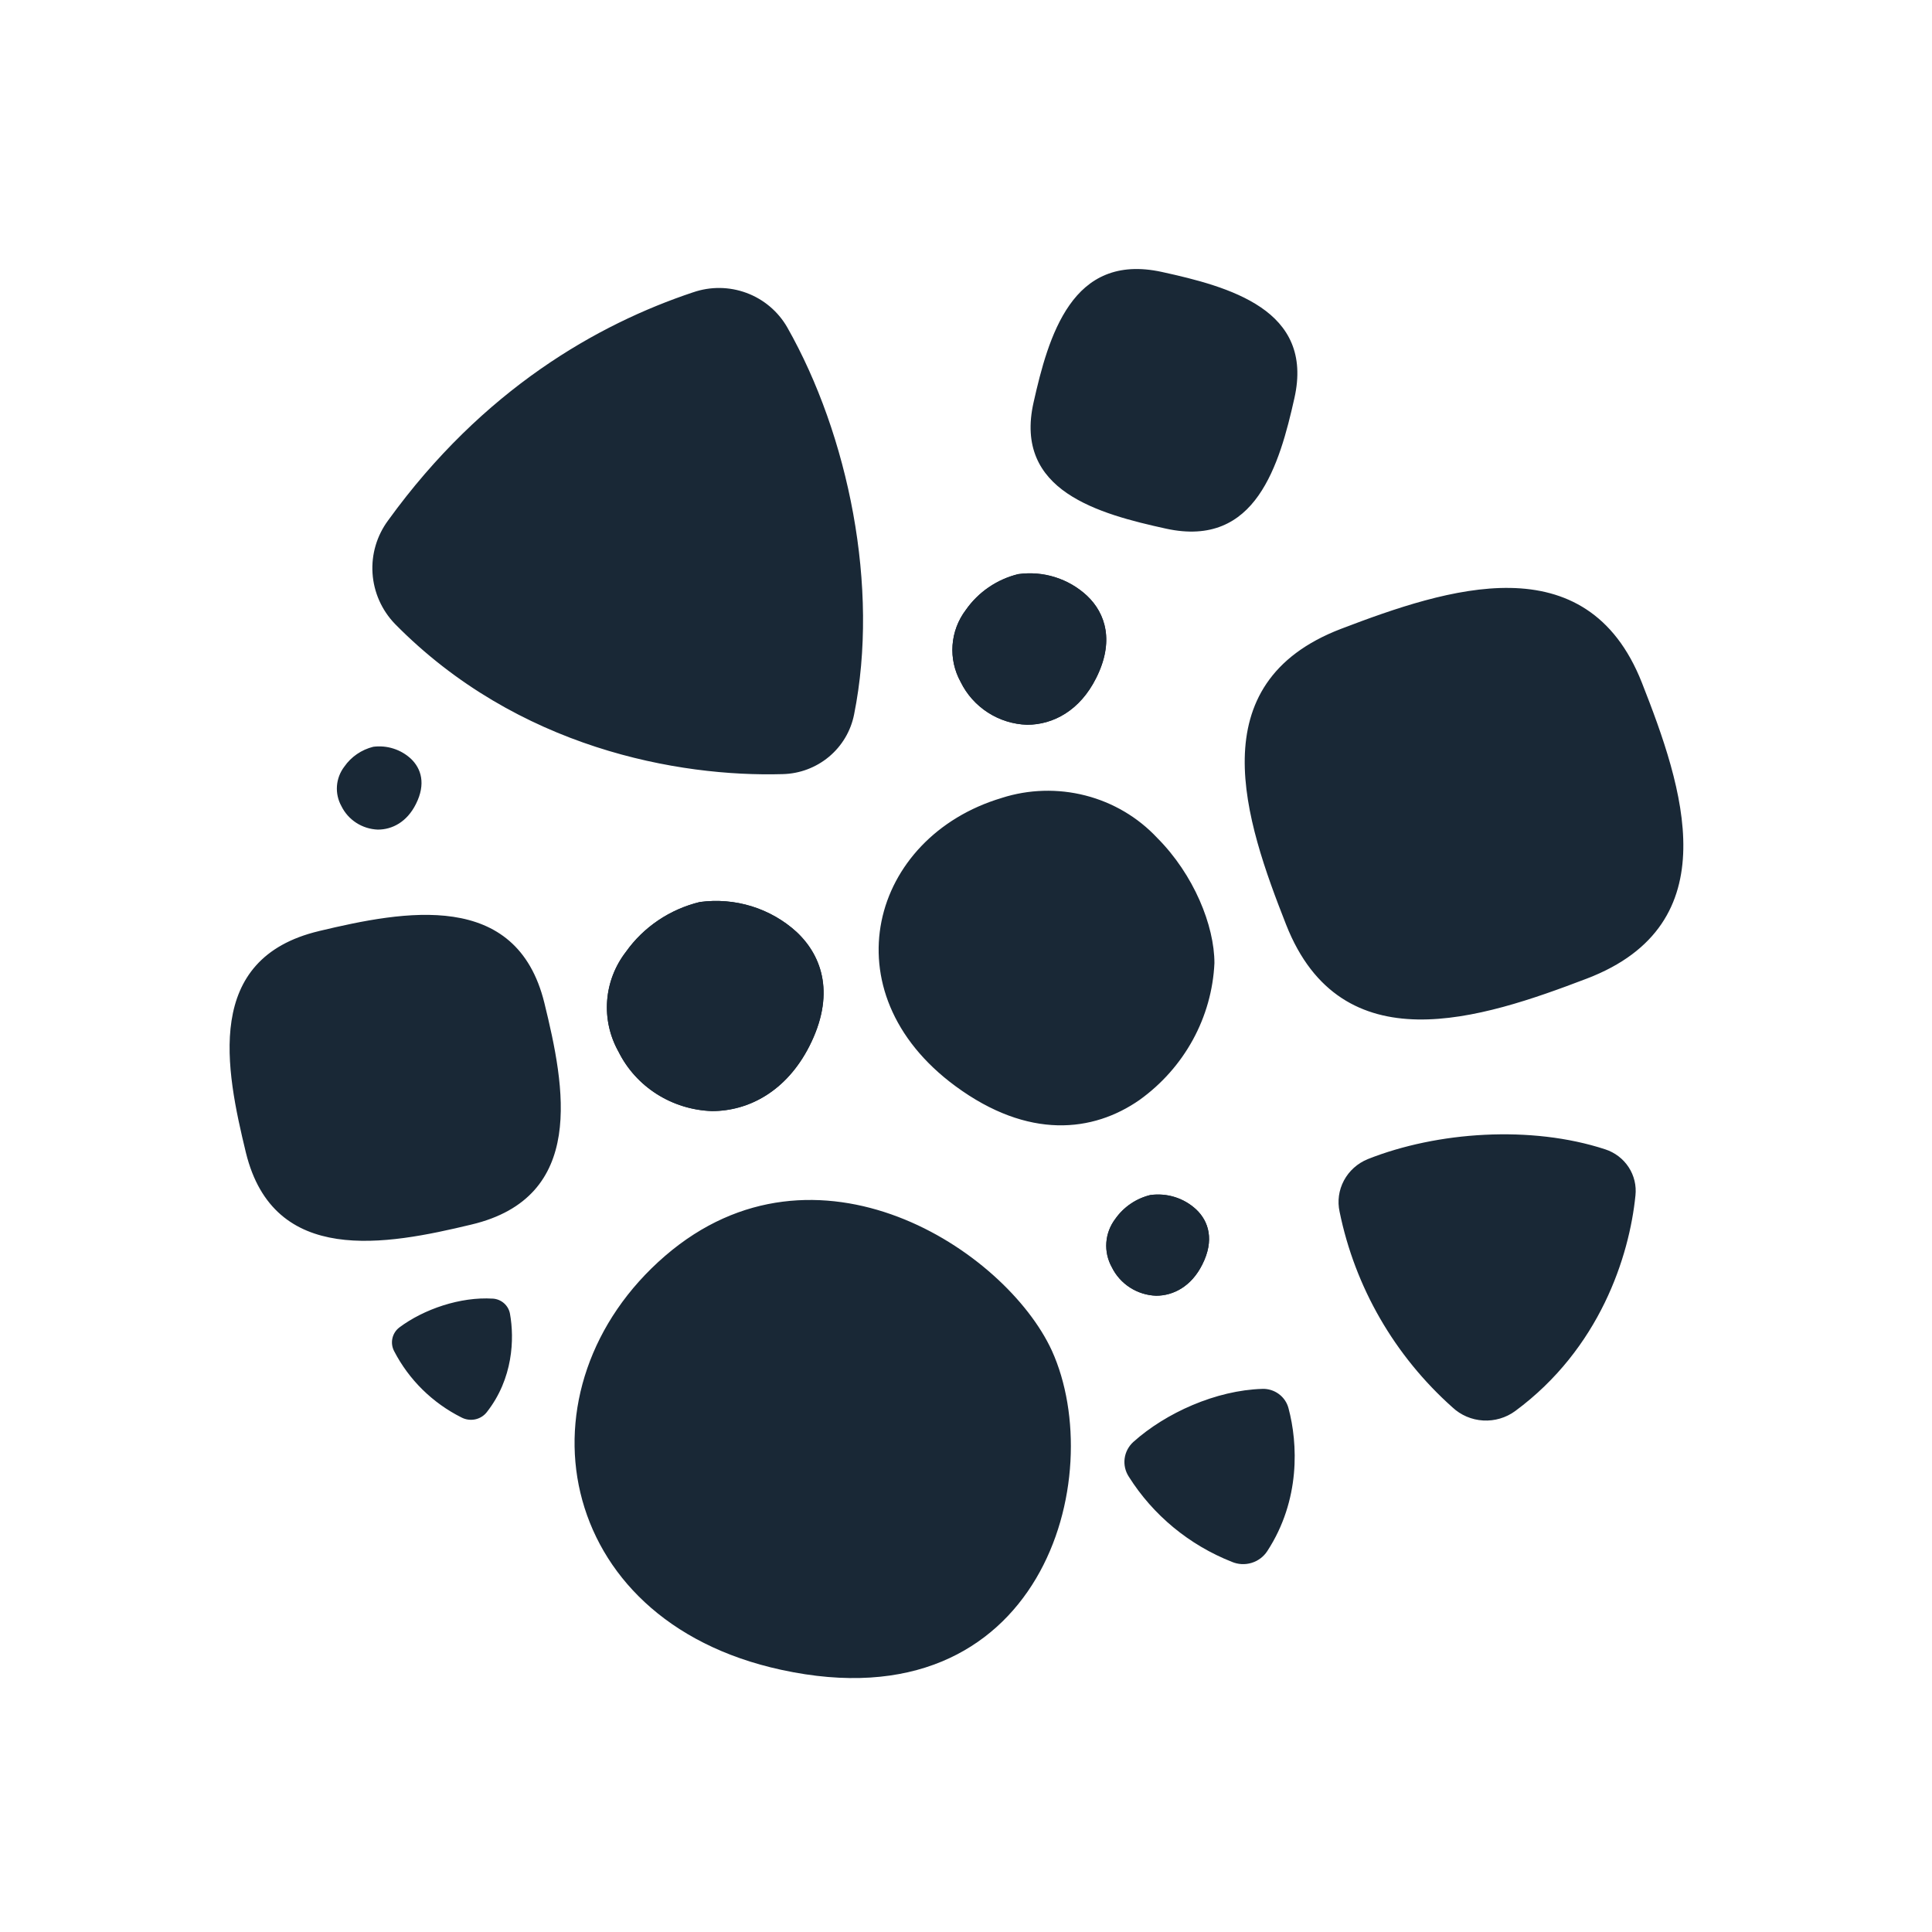 <svg fill="none" height="101" viewBox="0 0 101 101" width="101" xmlns="http://www.w3.org/2000/svg" xmlns:xlink="http://www.w3.org/1999/xlink"><linearGradient id="a" gradientUnits="userSpaceOnUse" x1="32.848" x2="32.848" y1="14.064" y2="87.725"><stop offset="0" stop-color="#192836"/><stop offset=".448" stop-color="#192836"/><stop offset="1" stop-color="#192836"/></linearGradient><path d="m34.765 65.658c3.948-3.406 8.408-3.478 12.173-2.048 3.765 1.43 6.843 4.373 8.05 6.996 1.491 3.284 1.378 8.194-.829 11.917-2.207 3.724-6.495 6.255-13.316 4.771-6.026-1.307-9.493-5.026-10.501-9.251-1.008-4.225.483-8.983 4.424-12.386zm31.222 6.948c.312-.01.618.085.867.269.25.184.429.447.506.745.487 1.824.639 4.793-1.113 7.473-.192.293-.483.509-.821.611-.338.102-.703.083-1.027-.055-2.233-.881-4.121-2.441-5.389-4.454-.183-.281-.26-.617-.217-.948.043-.331.204-.637.453-.864 1.7-1.526 4.33-2.704 6.741-2.776zm5.514-12.009c3.633-1.442 8.545-1.782 12.419-.512.504.165.935.494 1.222.933.286.438.412.96.355 1.48-.32 3.188-1.87 8.009-6.284 11.266-.483.355-1.078.53-1.679.495-.601-.035-1.169-.278-1.603-.686-3.028-2.699-5.095-6.281-5.9-10.224-.122-.554-.043-1.133.227-1.637.269-.503.71-.898 1.244-1.115zm-45.742 7.291c.219.013.427.099.591.243.164.145.274.34.311.553.234 1.304.167 3.386-1.216 5.144-.151.192-.368.325-.61.374-.243.049-.496.013-.715-.103-1.511-.758-2.741-1.97-3.511-3.456-.112-.208-.145-.446-.096-.675.05-.229.179-.433.367-.575 1.279-.955 3.188-1.609 4.879-1.504zm34.375-5.414c.431-.06.871-.024 1.286.106.415.13.796.352 1.113.646.66.623.962 1.61.32 2.88-.564 1.13-1.497 1.63-2.411 1.63-.487-.016-.961-.165-1.369-.428-.409-.263-.738-.631-.95-1.065-.218-.392-.317-.839-.285-1.285.032-.447.194-.875.465-1.233.436-.624 1.087-1.068 1.831-1.251zm-43.456-13.801c2.233-.532 4.812-1.076 7.018-.745 2.205.331 4.033 1.536 4.762 4.501.539 2.197 1.093 4.737.757 6.906-.337 2.169-1.561 3.969-4.575 4.683-2.232.536-4.812 1.08-7.019.748-2.207-.332-4.034-1.534-4.764-4.501-.532-2.196-1.088-4.736-.753-6.905.335-2.17 1.56-3.97 4.575-4.686zm35.685-6.958c1.416-.454 2.936-.498 4.378-.129 1.442.369 2.744 1.137 3.75 2.212 1.926 1.928 2.996 4.596 2.996 6.552-.065 1.401-.45 2.771-1.127 4.008-.677 1.237-1.629 2.311-2.785 3.142-2.43 1.695-5.814 2.084-9.623-.717-3.356-2.467-4.454-5.729-3.87-8.621.584-2.892 2.865-5.427 6.281-6.446zm-15.778 5.439c.909-.123 1.836-.046 2.711.225.875.271 1.677.729 2.347 1.341 1.377 1.292 2.019 3.322.663 5.982-1.196 2.342-3.158 3.382-5.089 3.382-1.026-.036-2.024-.344-2.884-.891-.86-.547-1.551-1.313-1.998-2.214-.457-.814-.664-1.74-.595-2.666.069-.926.41-1.812.982-2.554.92-1.297 2.293-2.224 3.862-2.605zm42.375-16.418c2.872.05 5.431 1.29 6.875 4.957 1.07 2.718 2.217 5.875 2.164 8.7-.053 2.825-1.31 5.339-5.043 6.765-2.764 1.055-5.975 2.187-8.847 2.137-2.872-.05-5.427-1.284-6.873-4.954-1.07-2.718-2.217-5.875-2.164-8.7.053-2.825 1.308-5.343 5.041-6.769 2.764-1.055 5.975-2.186 8.847-2.136zm-59.449 8.304c.355-.046.717-.014 1.058.095.341.108.653.29.914.532.537.511.791 1.314.26 2.366-.468.938-1.237 1.337-1.993 1.337-.4-.016-.789-.138-1.124-.354-.335-.216-.604-.518-.778-.873-.179-.322-.26-.688-.233-1.054.027-.366.161-.718.385-1.011.359-.516.897-.885 1.513-1.038zm16.721-23.757c.904-.314 1.893-.304 2.792.029.899.333 1.652.969 2.128 1.795 3.201 5.64 4.835 13.597 3.497 20.247-.171.862-.634 1.641-1.312 2.207s-1.531.887-2.418.908c-5.421.158-13.863-1.336-20.273-7.854-.692-.718-1.106-1.654-1.171-2.644-.065-.99.225-1.97.817-2.768 4.957-6.853 10.95-10.257 15.94-11.921zm17.001 14.73c.645-.09 1.303-.035 1.924.16.621.195 1.191.525 1.666.966.989.931 1.439 2.41.479 4.311-.845 1.692-2.242 2.438-3.609 2.438-.729-.024-1.437-.246-2.048-.64-.611-.394-1.103-.944-1.422-1.594-.326-.587-.473-1.255-.426-1.924.048-.668.289-1.31.695-1.846.653-.933 1.627-1.599 2.74-1.872zm2.676-14.062c.989-1.411 2.473-2.25 4.832-1.734 1.745.383 3.733.873 5.166 1.846 1.433.973 2.285 2.437 1.76 4.756-.385 1.719-.887 3.673-1.876 5.084-.989 1.411-2.474 2.25-4.833 1.734-1.745-.383-3.733-.873-5.166-1.846-1.433-.973-2.284-2.438-1.759-4.756.386-1.719.887-3.673 1.876-5.084z" fill="url(#a)"/><g fill="#192836"><path d="m50.222 35.655c.318.65.81 1.201 1.421 1.595.611.394 1.32.615 2.049.639 1.368 0 2.764-.746 3.609-2.438.96-1.901.509-3.379-.48-4.31-.475-.441-1.045-.772-1.666-.967s-1.279-.249-1.924-.16c-1.113.273-2.087.939-2.74 1.872-.406.536-.647 1.177-.695 1.845-.048.668.1 1.336.426 1.923z"/><path d="m58.121 66.244c.213.434.541.803.95 1.066.408.263.882.411 1.369.427.914 0 1.847-.499 2.412-1.629.641-1.27.34-2.258-.321-2.881-.318-.295-.698-.516-1.113-.646-.415-.13-.854-.167-1.286-.107-.744.183-1.395.627-1.831 1.251-.271.358-.433.786-.465 1.233-.032.447.067.893.285 1.285z"/><path d="m32.334 54.98c.447.901 1.138 1.667 1.999 2.214.86.547 1.857.855 2.883.891 1.931 0 3.893-1.04 5.089-3.382 1.356-2.66.714-4.69-.663-5.982-.67-.612-1.472-1.07-2.347-1.341-.875-.271-1.801-.347-2.711-.224-1.569.382-2.942 1.308-3.862 2.605-.573.742-.914 1.628-.983 2.554-.069.926.138 1.851.595 2.666z"/></g></svg>